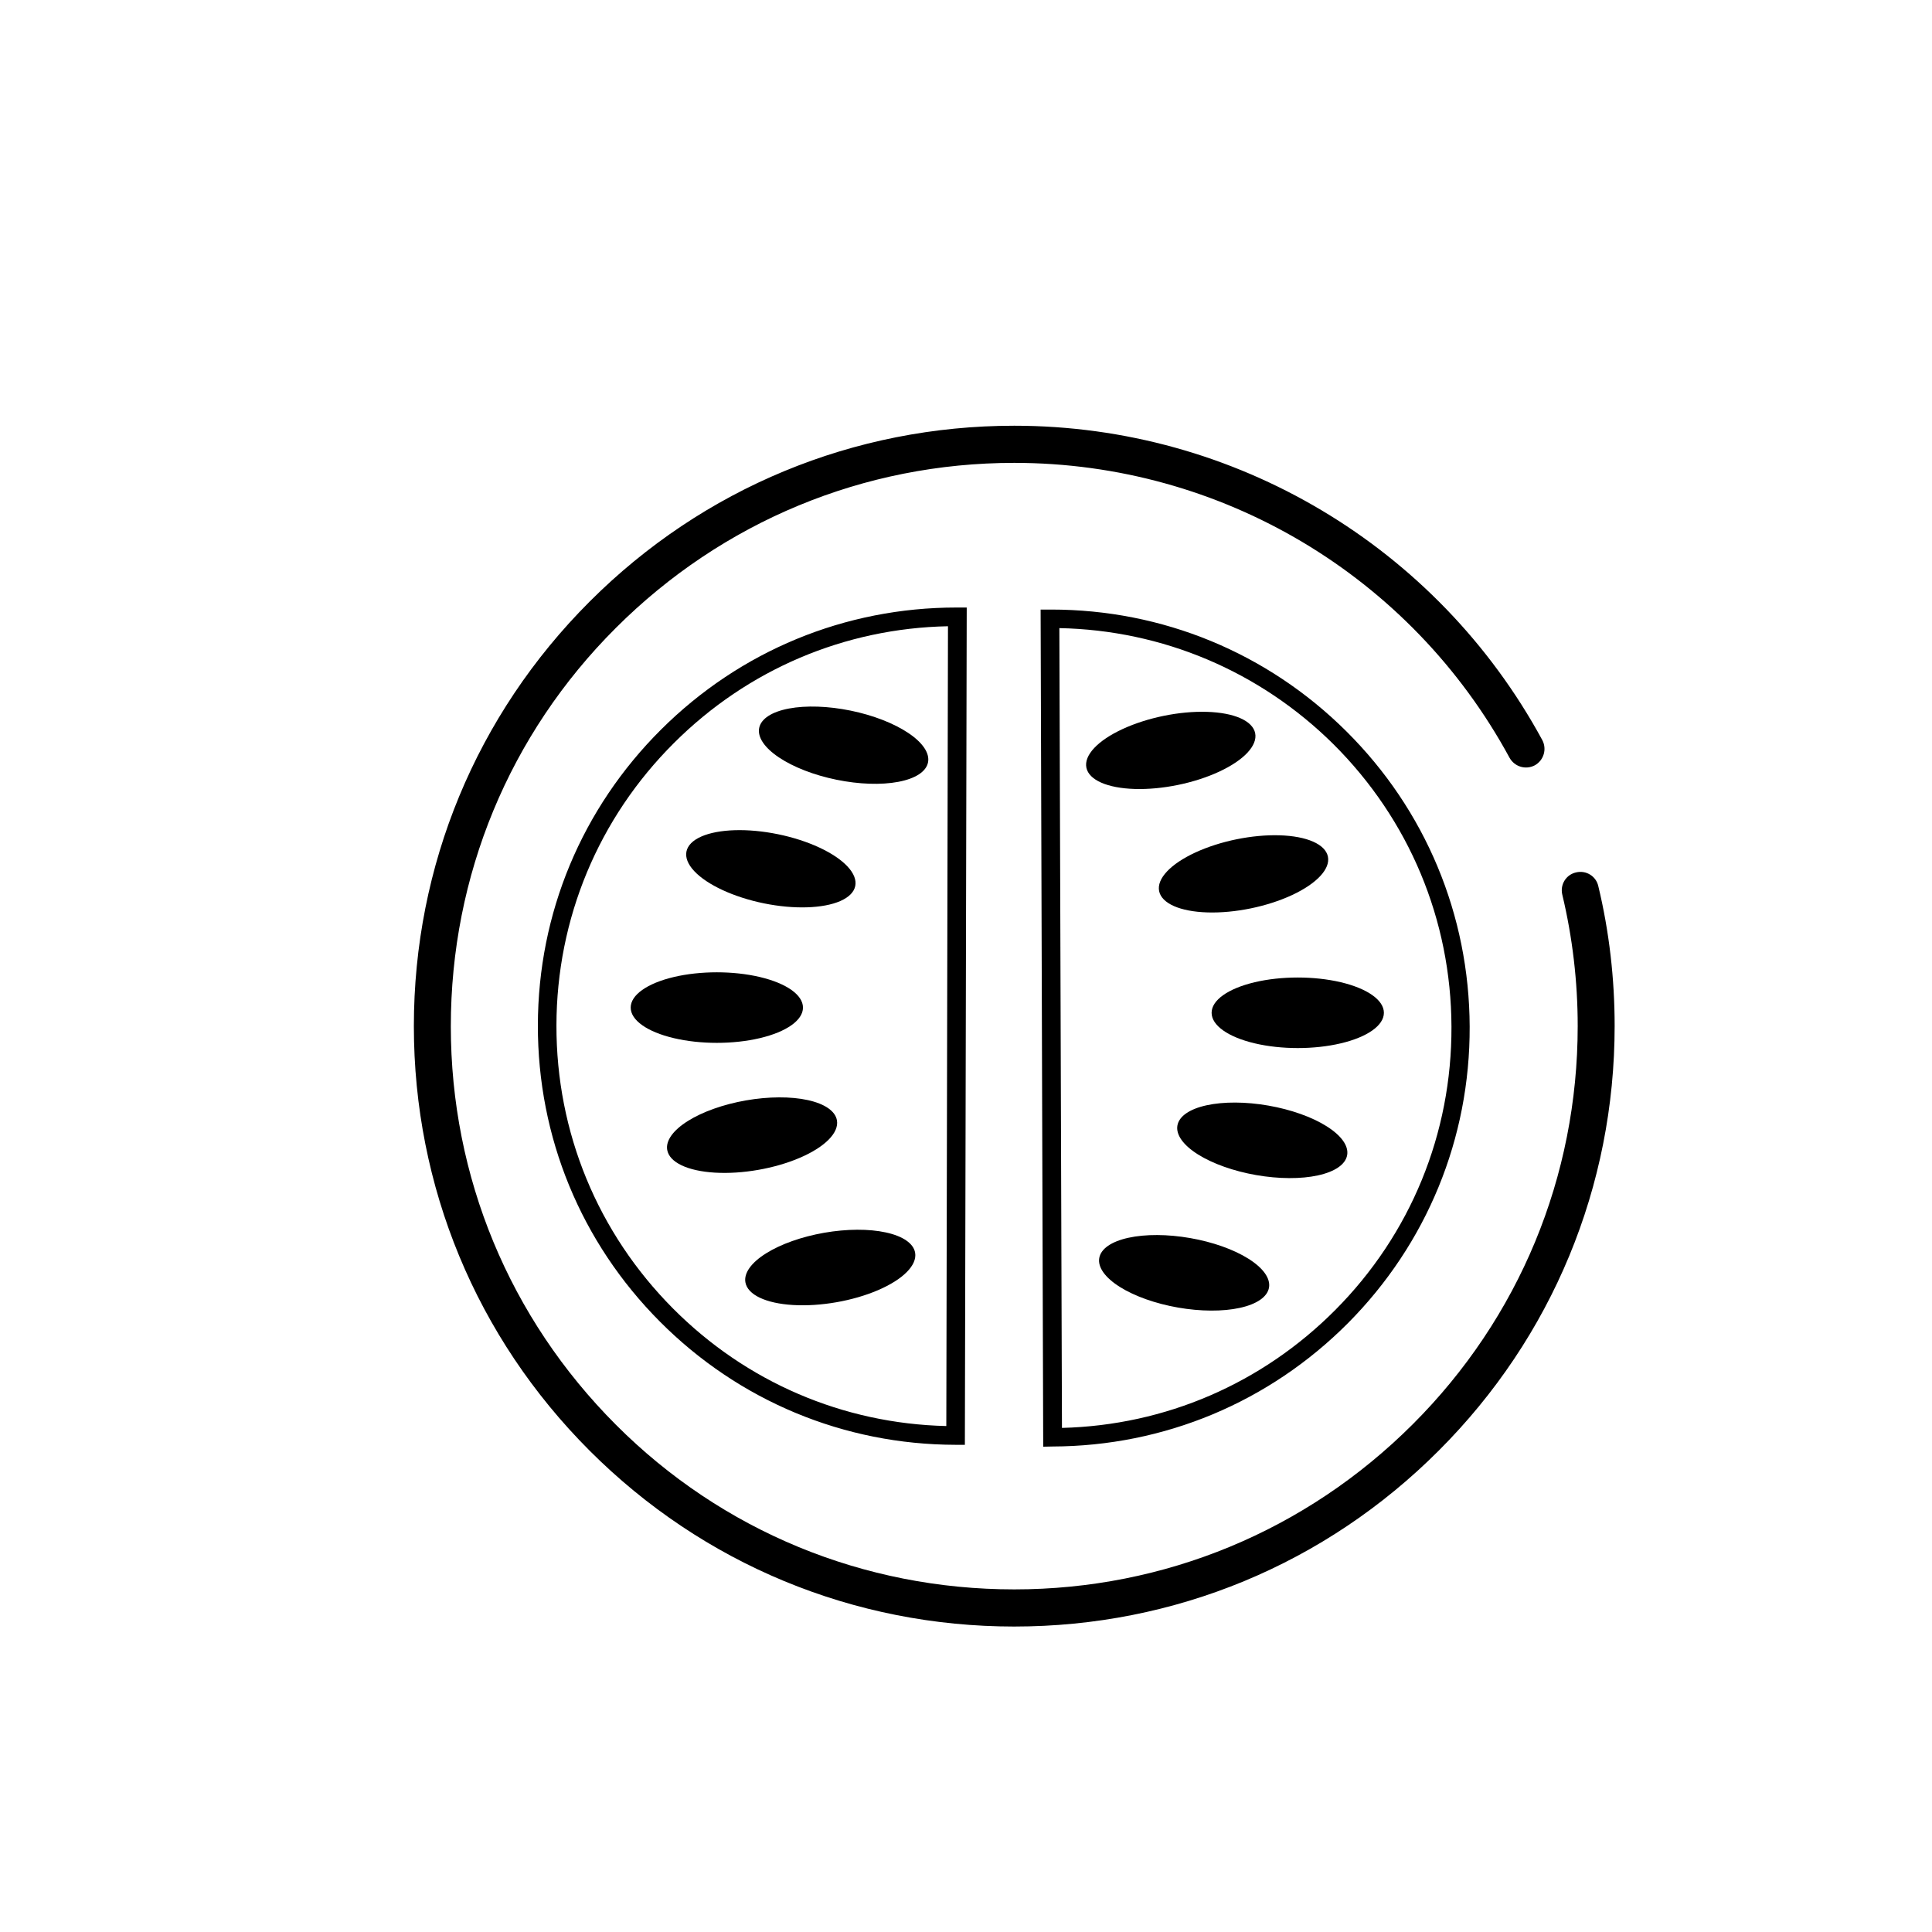 <?xml version="1.0" encoding="UTF-8"?>
<!-- Uploaded to: SVG Repo, www.svgrepo.com, Generator: SVG Repo Mixer Tools -->
<svg fill="#000000" width="800px" height="800px" version="1.1" viewBox="144 144 512 512" xmlns="http://www.w3.org/2000/svg">
 <g>
  <path d="m412.79 575.05c-42.508 0-82.461-16.531-112.52-46.594-30.062-30.062-46.594-70.012-46.594-112.52s16.531-82.461 46.594-112.52c30.062-30.062 70.012-46.594 112.52-46.594 58.402 0 112.03 31.93 139.93 83.297 1.277 2.41 0.395 5.363-1.969 6.691-2.41 1.277-5.363 0.395-6.691-1.969-26.172-48.266-76.457-78.176-131.27-78.176-39.852 0-77.344 15.547-105.58 43.738-28.242 28.191-43.738 65.684-43.738 105.58 0 39.902 15.547 77.344 43.738 105.58 28.191 28.242 65.73 43.641 105.58 43.641 39.852 0 77.344-15.547 105.58-43.738 28.242-28.191 43.738-65.684 43.738-105.58 0-11.758-1.379-23.469-4.082-34.785-0.641-2.656 0.984-5.312 3.641-5.902 2.656-0.641 5.312 0.984 5.902 3.641 2.902 12.055 4.328 24.551 4.328 37.047 0 42.508-16.531 82.461-46.594 112.52-30.062 30.109-70.012 46.641-112.52 46.641z"/>
  <path d="m399.7 526.89h-2.461c-29.617-0.051-57.465-11.66-78.375-32.668-20.91-21.008-32.375-48.855-32.324-78.523 0.051-29.668 11.66-57.465 32.668-78.375 20.961-20.859 48.707-32.324 78.277-32.324h2.707l-0.492 221.89zm-4.477-216.93c-27.406 0.543-53.086 11.465-72.57 30.898-20.074 19.977-31.145 46.594-31.191 74.883-0.051 28.34 10.922 54.957 30.898 75.031 19.387 19.484 45.02 30.504 72.422 31.145l0.441-211.95zm25.238 217.42-0.688-221.84h2.805c29.52 0 57.27 11.465 78.18 32.227 21.008 20.859 32.621 48.707 32.719 78.328 0.098 29.617-11.367 57.516-32.227 78.523-20.91 21.008-48.707 32.621-78.328 32.719l-2.461 0.051zm4.281-216.92 0.688 211.95c27.406-0.688 53.039-11.758 72.422-31.242 19.977-20.074 30.898-46.738 30.801-75.078s-11.219-54.906-31.293-74.883c-19.531-19.336-45.266-30.207-72.621-30.75z"/>
  <path d="m365.69 350.64c5.934 1.215 11.82 1.414 16.367 0.555s7.379-2.707 7.875-5.137c0.5-2.43-1.383-5.242-5.227-7.816-3.844-2.574-9.336-4.703-15.27-5.918s-11.82-1.414-16.367-0.555c-4.547 0.859-7.379 2.707-7.875 5.137-0.496 2.43 1.383 5.242 5.227 7.816 3.844 2.578 9.336 4.707 15.27 5.918z"/>
  <path d="m346.41 383.39c7.992 1.633 15.73 1.398 20.305-0.617 4.578-2.016 5.289-5.508 1.875-9.16-3.414-3.648-10.441-6.906-18.434-8.539-7.988-1.637-15.73-1.398-20.305 0.617s-5.289 5.508-1.875 9.156c3.418 3.652 10.445 6.906 18.434 8.543z"/>
  <path d="m341.54 483.83c0.574 3.289 5.391 5.582 12.637 6.012 7.242 0.43 15.816-1.066 22.488-3.926 6.668-2.859 10.426-6.648 9.852-9.941-0.426-2.441-3.207-4.371-7.723-5.359-4.519-0.992-10.41-0.961-16.375 0.078-5.965 1.043-11.516 3.012-15.43 5.473-3.918 2.465-5.879 5.219-5.449 7.664z"/>
  <path d="m320.82 448.75c0.574 3.289 5.391 5.582 12.637 6.012 7.246 0.43 15.816-1.066 22.488-3.926 6.672-2.859 10.426-6.648 9.852-9.938-0.426-2.441-3.203-4.371-7.723-5.363-4.519-0.988-10.41-0.961-16.375 0.082-5.961 1.039-11.512 3.008-15.43 5.473-3.914 2.461-5.875 5.219-5.449 7.66z"/>
  <path d="m311.14 411.02c0 3.34 4.352 6.426 11.414 8.094 7.062 1.672 15.766 1.672 22.828 0 7.062-1.668 11.414-4.754 11.414-8.094 0-3.34-4.352-6.426-11.414-8.098-7.062-1.668-15.766-1.668-22.828 0-7.062 1.672-11.414 4.758-11.414 8.098z"/>
  <path d="m431.9 347.44c0.672 3.273 5.551 5.426 12.809 5.644 7.254 0.219 15.777-1.523 22.363-4.578 6.586-3.051 10.23-6.945 9.559-10.219-0.668-3.269-5.551-5.422-12.805-5.641-7.254-0.223-15.781 1.523-22.363 4.574-6.586 3.051-10.23 6.949-9.562 10.219z"/>
  <path d="m451.18 380.16c0.672 3.269 5.551 5.422 12.809 5.641 7.254 0.223 15.777-1.523 22.363-4.574 6.586-3.055 10.23-6.949 9.559-10.219-0.668-3.273-5.551-5.426-12.805-5.644s-15.781 1.523-22.363 4.574c-6.586 3.055-10.23 6.949-9.562 10.223z"/>
  <path d="m456.2 490.52c5.965 1.039 11.855 1.07 16.375 0.078s7.297-2.922 7.723-5.363c0.426-2.441-1.535-5.199-5.449-7.66-3.918-2.465-9.469-4.434-15.434-5.473-5.965-1.043-11.855-1.07-16.375-0.078-4.519 0.988-7.301 2.918-7.727 5.363-0.426 2.441 1.535 5.195 5.453 7.66 3.918 2.465 9.469 4.43 15.434 5.473z"/>
  <path d="m476.91 455.41c5.965 1.039 11.855 1.07 16.375 0.078s7.297-2.922 7.723-5.363c0.43-2.441-1.535-5.199-5.449-7.66-3.918-2.465-9.469-4.434-15.434-5.473-5.965-1.043-11.855-1.07-16.375-0.078-4.519 0.988-7.301 2.918-7.727 5.363-0.426 2.441 1.535 5.195 5.453 7.66 3.918 2.465 9.469 4.43 15.434 5.473z"/>
  <path d="m465.09 412.4c0 3.34 4.352 6.426 11.414 8.094 7.062 1.672 15.766 1.672 22.828 0 7.066-1.668 11.414-4.754 11.414-8.094 0-3.34-4.348-6.426-11.414-8.098-7.062-1.668-15.766-1.668-22.828 0-7.062 1.672-11.414 4.758-11.414 8.098z"/>
 </g>
</svg>
